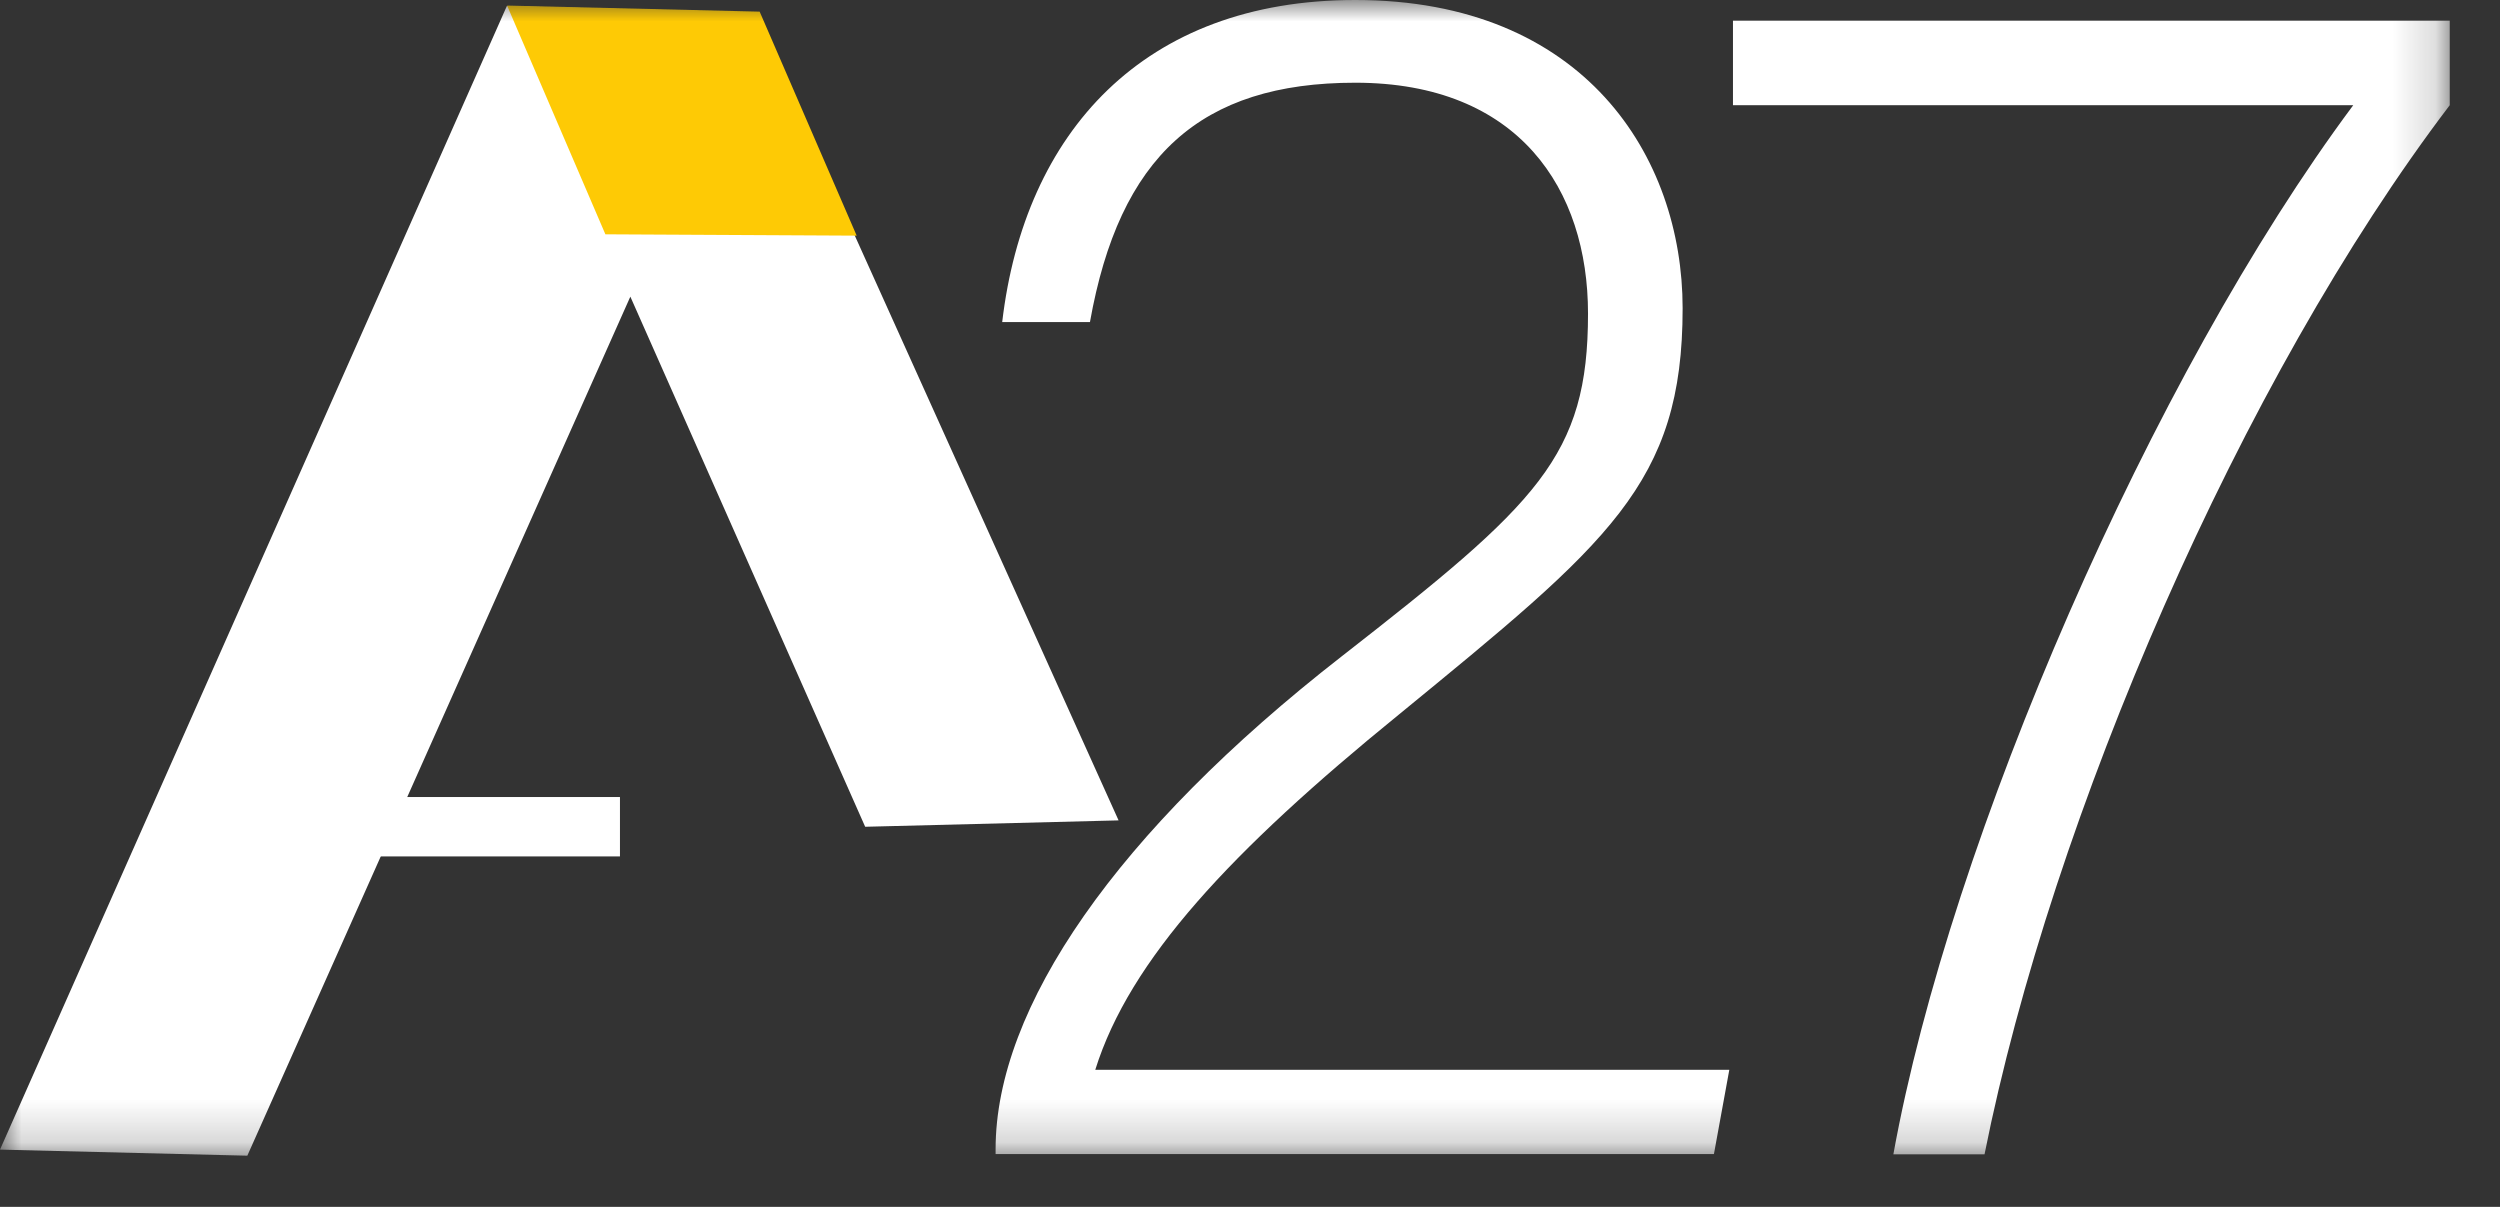 <svg width="58" height="28" viewBox="0 0 58 28" fill="none" xmlns="http://www.w3.org/2000/svg">
<rect x="0" y="0" width="58" height="28" fill="#333333" stroke="none"/>
<mask id="mask0_36734_4914" style="mask-type:luminance" maskUnits="userSpaceOnUse" x="0" y="0" width="57" height="27">
<path d="M56.835 0H0V26.812H56.835V0Z" fill="white"/>
</mask>
<g mask="url(#mask0_36734_4914)">
<path d="M23.098 26.775V26.659C23.098 23.381 25.896 19.304 31.129 15.226C35.686 11.672 36.842 10.59 36.842 7.275C36.842 4.397 35.243 1.919 31.443 1.919C27.845 1.919 25.97 3.634 25.287 7.472H23.251C23.768 3.075 26.529 0 31.443 0C36.756 0 39.037 3.634 39.037 7.152C39.037 11.229 37.322 12.588 32.445 16.585C28.565 19.74 26.209 22.262 25.41 24.82H40.12L39.763 26.775H23.098Z" fill="white"/>
<path d="M0 26.671L5.738 26.812L14.624 6.882L20.072 19.181L25.951 19.033L17.496 0.289L11.758 0.142L0 26.671Z" fill="white"/>
<path d="M56.834 0.479V2.441C52 8.794 47.603 18.947 46.041 26.781H43.926C45.248 19.47 49.922 8.714 54.595 2.441H40.205V0.479H56.834Z" fill="white"/>
<path d="M11.764 0.129L14.045 5.436L19.875 5.467L17.624 0.27L11.764 0.129Z" fill="#FECA05"/>
<path d="M14.383 18.491H5.945V19.869H14.383V18.491Z" fill="white"/>
</g>
</svg>
